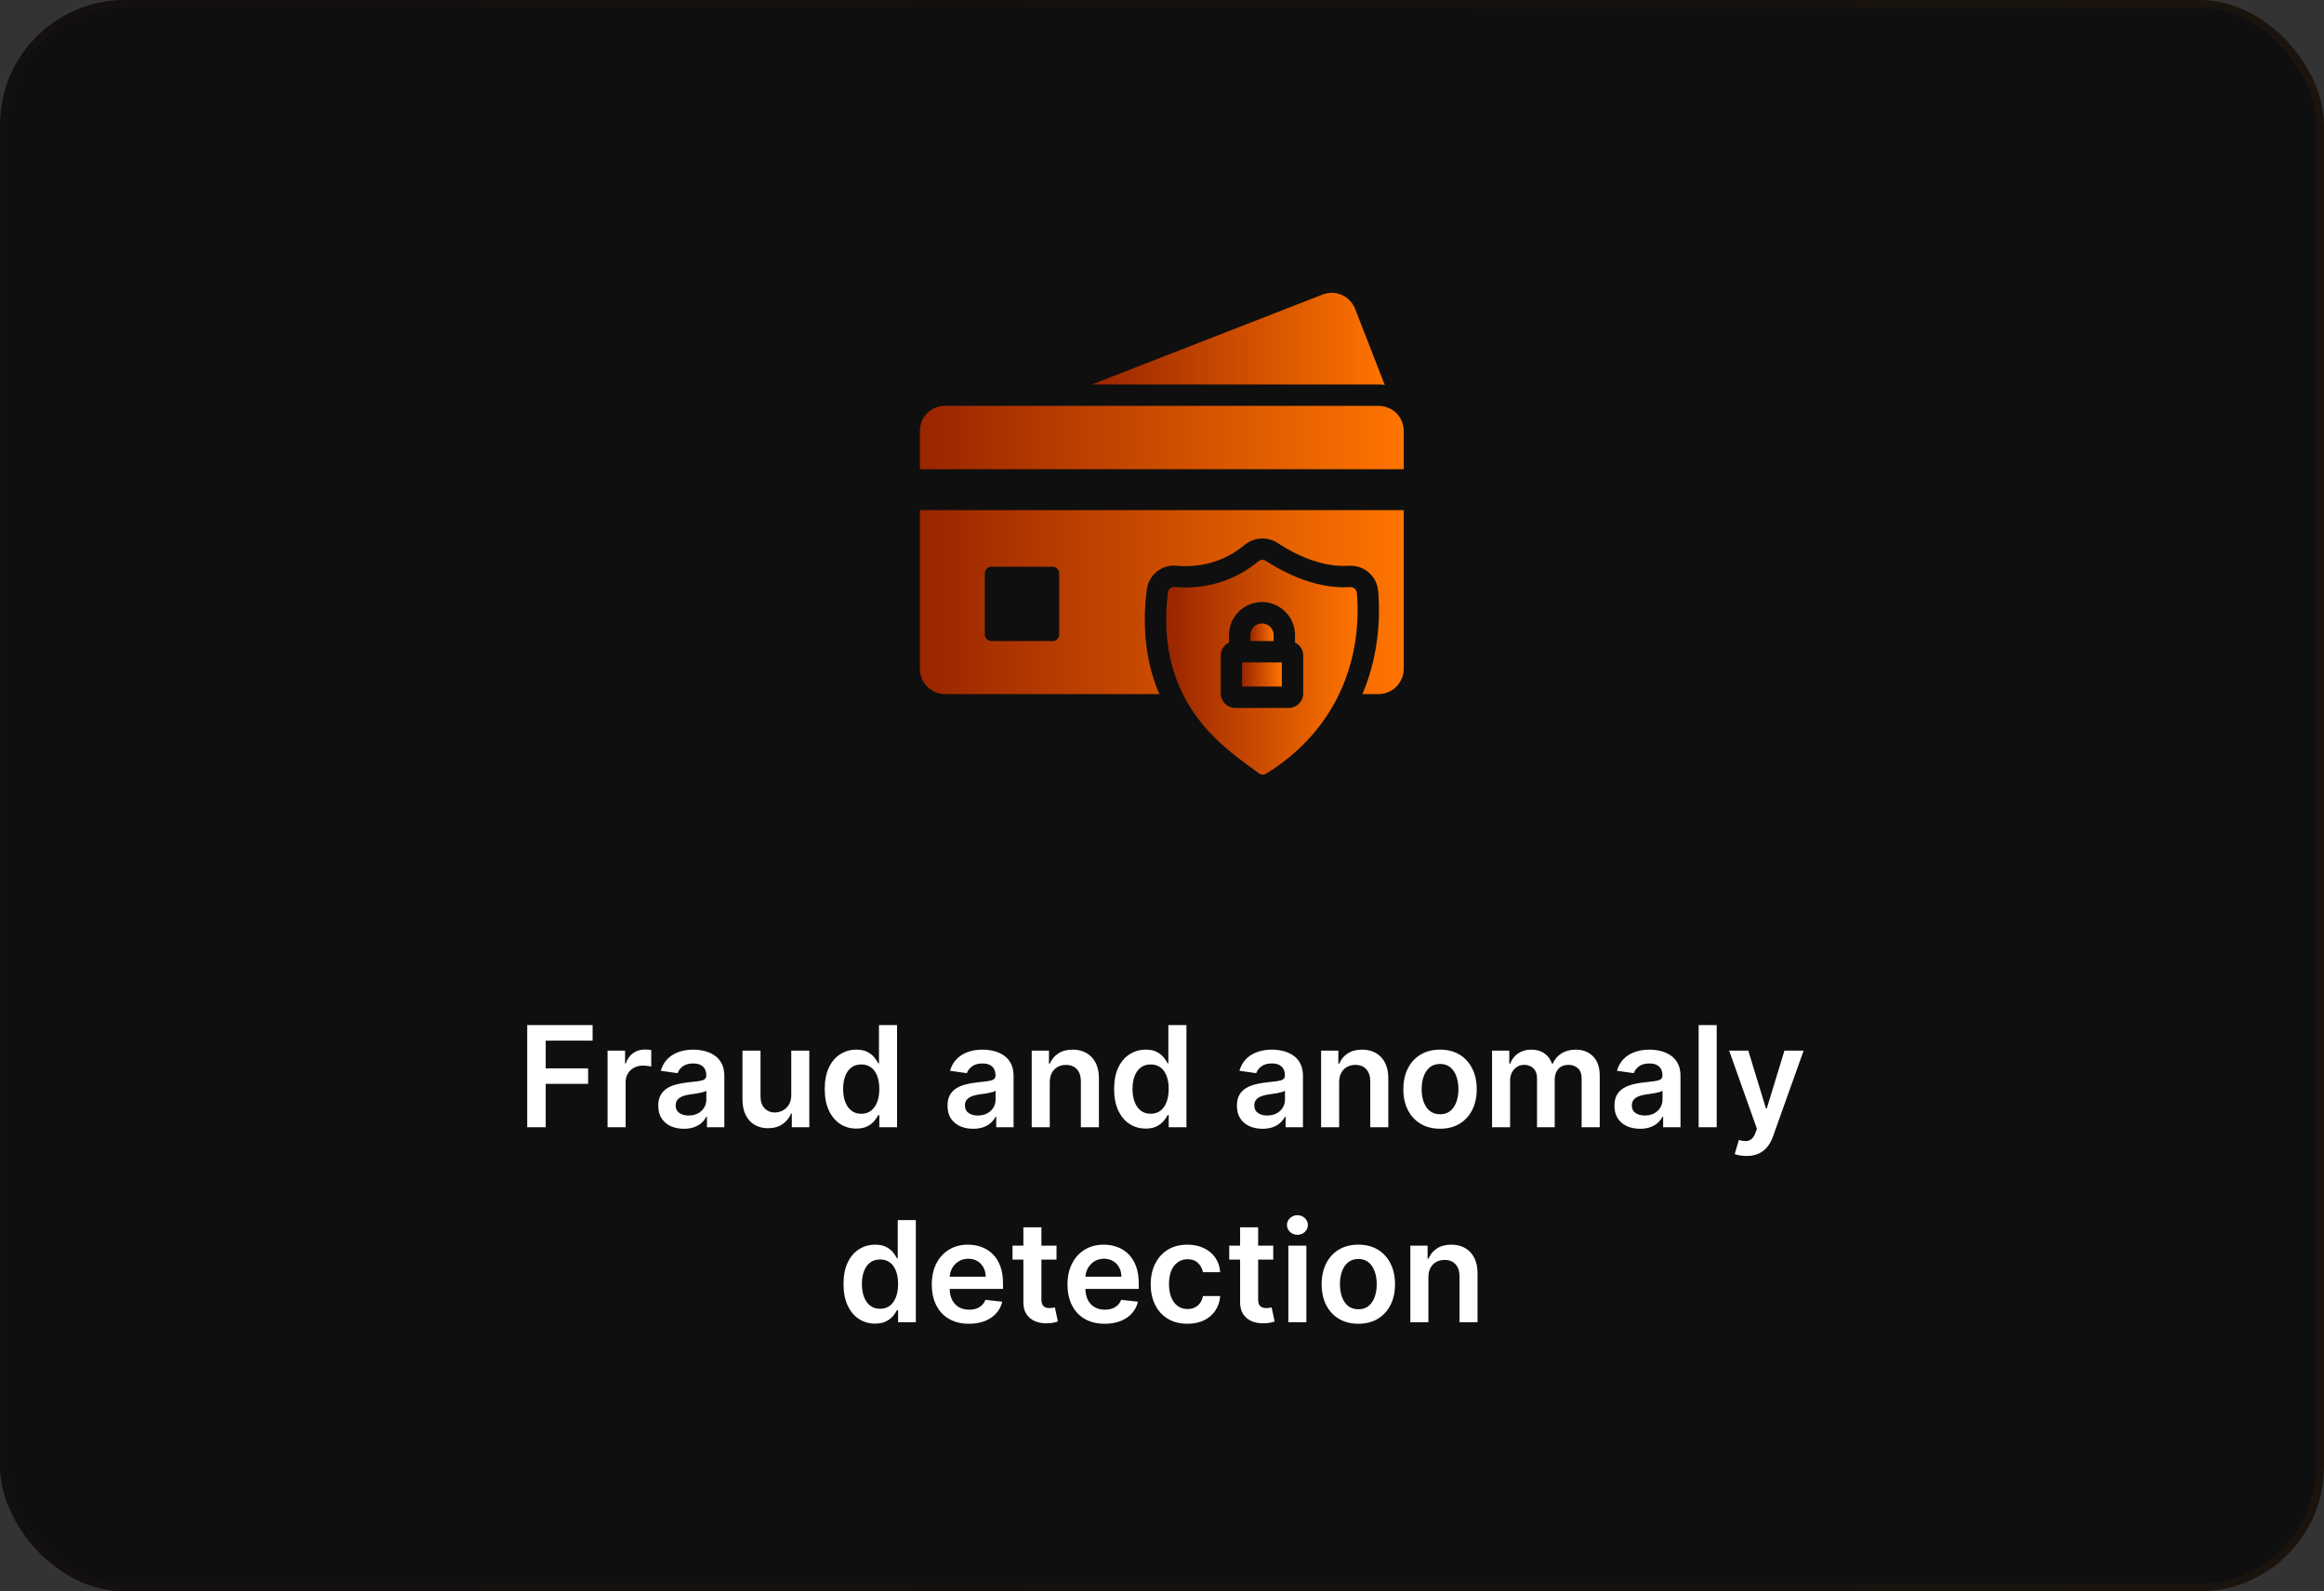 <svg width="298" height="204" viewBox="0 0 298 204" fill="none" xmlns="http://www.w3.org/2000/svg">
<rect x="0" y="0" width="298" height="204" fill="#333333" stroke="none"/>
<rect width="298" height="204" rx="16" fill="#0F0F0F"/>
<rect x="0.5" y="0.5" width="297" height="203" rx="15.5" stroke="url(#paint0_linear_2301_1501)" stroke-opacity="0.14"/>
<path d="M180 55.259V60.15H117.952V55.259C117.952 53.451 119.377 52.026 121.185 52.026H176.753C178.562 52.026 180 53.451 180 55.259Z" fill="url(#paint1_linear_2301_1501)"/>
<path d="M117.952 65.397V85.715C117.952 87.509 119.377 88.975 121.185 88.975H148.654C147.161 85.468 146.366 81.111 147.037 75.631C147.243 73.837 148.764 72.494 150.558 72.494C151.202 72.549 151.476 72.576 152.024 72.576C153.997 72.576 156.902 72.097 159.601 69.85C160.231 69.316 161.053 69.028 161.875 69.028C162.56 69.028 163.231 69.22 163.793 69.59C169.273 73.193 172.944 72.467 173.164 72.521C175 72.521 176.534 73.891 176.712 75.714C176.753 76.125 176.794 76.659 176.808 77.317C176.931 81.468 176.205 85.413 174.698 88.975H176.753C178.562 88.975 180 87.509 180 85.715V65.397H117.952ZM135.817 81.331C135.817 81.796 135.434 82.18 134.968 82.18H127.131C126.665 82.18 126.282 81.796 126.282 81.331V73.494C126.282 73.028 126.665 72.645 127.131 72.645H134.968C135.434 72.645 135.817 73.028 135.817 73.494V81.331Z" fill="url(#paint2_linear_2301_1501)"/>
<path d="M177.561 49.341C177.301 49.3 177.027 49.286 176.753 49.286H139.996L169.574 37.764C171.259 37.107 173.109 37.915 173.766 39.6L177.561 49.341Z" fill="url(#paint3_linear_2301_1501)"/>
<path d="M174.068 77.399C174.051 76.822 174.015 76.344 173.979 75.98C173.935 75.535 173.545 75.23 173.099 75.26C168.307 75.591 163.762 72.848 162.295 71.887C161.999 71.693 161.619 71.734 161.347 71.96C157.083 75.512 152.43 75.418 150.629 75.243C150.198 75.201 149.804 75.525 149.752 75.955C147.974 90.585 157.641 96.276 161.42 99.127C161.689 99.33 162.059 99.355 162.346 99.178C170.779 93.992 174.323 85.748 174.068 77.399ZM167.108 88.897C167.108 89.918 166.277 90.749 165.255 90.749H158.386C157.364 90.749 156.533 89.918 156.533 88.897V84.028C156.533 83.294 156.966 82.663 157.587 82.364V81.41C157.587 79.076 159.486 77.177 161.82 77.177C164.155 77.177 166.054 79.076 166.054 81.41V82.364C166.675 82.663 167.108 83.294 167.108 84.028V88.897Z" fill="url(#paint4_linear_2301_1501)"/>
<path d="M159.273 84.916H164.368V88.009H159.273V84.916Z" fill="url(#paint5_linear_2301_1501)"/>
<path d="M163.314 81.41C163.314 80.587 162.644 79.917 161.82 79.917C160.997 79.917 160.327 80.587 160.327 81.41V82.176H163.314V81.41Z" fill="url(#paint6_linear_2301_1501)"/>
<path d="M67.604 144.5V131.409H75.99V133.397H69.975V136.951H75.415V138.939H69.975V144.5H67.604ZM77.908 144.5V134.682H80.151V136.318H80.254C80.433 135.751 80.739 135.315 81.174 135.008C81.613 134.697 82.114 134.541 82.676 134.541C82.804 134.541 82.947 134.548 83.104 134.56C83.266 134.569 83.401 134.584 83.507 134.605V136.734C83.409 136.7 83.254 136.67 83.04 136.644C82.832 136.614 82.629 136.599 82.433 136.599C82.011 136.599 81.632 136.691 81.296 136.874C80.963 137.053 80.701 137.303 80.509 137.622C80.317 137.942 80.222 138.31 80.222 138.728V144.5H77.908ZM87.694 144.698C87.072 144.698 86.511 144.587 86.013 144.366C85.519 144.14 85.126 143.808 84.837 143.369C84.551 142.93 84.408 142.388 84.408 141.745C84.408 141.191 84.511 140.733 84.715 140.371C84.92 140.009 85.199 139.719 85.553 139.501C85.906 139.284 86.305 139.12 86.748 139.009C87.195 138.894 87.658 138.811 88.135 138.76C88.71 138.7 89.177 138.647 89.535 138.6C89.893 138.549 90.153 138.472 90.315 138.37C90.481 138.263 90.564 138.099 90.564 137.878V137.839C90.564 137.358 90.421 136.985 90.136 136.721C89.85 136.457 89.439 136.325 88.902 136.325C88.335 136.325 87.886 136.448 87.553 136.695C87.225 136.942 87.004 137.234 86.888 137.571L84.728 137.264C84.898 136.668 85.18 136.169 85.572 135.768C85.964 135.364 86.443 135.061 87.01 134.861C87.577 134.656 88.203 134.554 88.889 134.554C89.362 134.554 89.833 134.609 90.302 134.72C90.771 134.831 91.199 135.014 91.587 135.27C91.974 135.521 92.285 135.864 92.52 136.299C92.758 136.734 92.878 137.277 92.878 137.929V144.5H90.653V143.151H90.577C90.436 143.424 90.238 143.68 89.982 143.918C89.731 144.153 89.413 144.342 89.03 144.487C88.651 144.628 88.205 144.698 87.694 144.698ZM88.295 142.998C88.759 142.998 89.162 142.906 89.503 142.723C89.844 142.536 90.106 142.288 90.289 141.982C90.477 141.675 90.57 141.34 90.57 140.978V139.821C90.498 139.881 90.374 139.936 90.2 139.987C90.029 140.038 89.837 140.083 89.624 140.121C89.411 140.16 89.2 140.194 88.992 140.224C88.783 140.254 88.602 140.279 88.448 140.3C88.103 140.347 87.794 140.424 87.521 140.531C87.249 140.637 87.033 140.786 86.876 140.978C86.718 141.165 86.639 141.408 86.639 141.707C86.639 142.133 86.795 142.455 87.106 142.672C87.417 142.889 87.813 142.998 88.295 142.998ZM101.462 140.371V134.682H103.776V144.5H101.533V142.755H101.43C101.209 143.305 100.844 143.754 100.337 144.104C99.835 144.453 99.215 144.628 98.477 144.628C97.834 144.628 97.265 144.485 96.771 144.2C96.281 143.91 95.897 143.49 95.62 142.94C95.343 142.386 95.204 141.717 95.204 140.933V134.682H97.519V140.575C97.519 141.197 97.689 141.692 98.03 142.058C98.371 142.425 98.818 142.608 99.372 142.608C99.713 142.608 100.043 142.525 100.363 142.359C100.683 142.192 100.945 141.945 101.149 141.617C101.358 141.285 101.462 140.869 101.462 140.371ZM109.799 144.673C109.028 144.673 108.338 144.474 107.728 144.078C107.119 143.682 106.637 143.107 106.284 142.352C105.93 141.598 105.753 140.682 105.753 139.604C105.753 138.513 105.932 137.592 106.29 136.842C106.652 136.088 107.14 135.519 107.754 135.136C108.367 134.748 109.051 134.554 109.806 134.554C110.381 134.554 110.854 134.652 111.225 134.848C111.595 135.04 111.889 135.272 112.107 135.545C112.324 135.813 112.492 136.067 112.612 136.305H112.708V131.409H115.028V144.5H112.752V142.953H112.612C112.492 143.192 112.32 143.445 112.094 143.714C111.868 143.978 111.57 144.204 111.199 144.391C110.828 144.579 110.362 144.673 109.799 144.673ZM110.445 142.774C110.935 142.774 111.352 142.642 111.698 142.378C112.043 142.109 112.305 141.737 112.484 141.259C112.663 140.782 112.752 140.226 112.752 139.591C112.752 138.956 112.663 138.404 112.484 137.935C112.309 137.467 112.049 137.102 111.704 136.842C111.363 136.582 110.943 136.452 110.445 136.452C109.929 136.452 109.499 136.587 109.154 136.855C108.808 137.124 108.548 137.494 108.374 137.967C108.199 138.44 108.112 138.982 108.112 139.591C108.112 140.205 108.199 140.752 108.374 141.234C108.553 141.711 108.815 142.088 109.16 142.365C109.509 142.638 109.938 142.774 110.445 142.774ZM124.784 144.698C124.162 144.698 123.601 144.587 123.103 144.366C122.608 144.14 122.216 143.808 121.926 143.369C121.641 142.93 121.498 142.388 121.498 141.745C121.498 141.191 121.6 140.733 121.805 140.371C122.01 140.009 122.289 139.719 122.642 139.501C122.996 139.284 123.395 139.12 123.838 139.009C124.285 138.894 124.748 138.811 125.225 138.76C125.8 138.7 126.267 138.647 126.625 138.6C126.983 138.549 127.243 138.472 127.404 138.37C127.571 138.263 127.654 138.099 127.654 137.878V137.839C127.654 137.358 127.511 136.985 127.225 136.721C126.94 136.457 126.529 136.325 125.992 136.325C125.425 136.325 124.975 136.448 124.643 136.695C124.315 136.942 124.093 137.234 123.978 137.571L121.818 137.264C121.988 136.668 122.27 136.169 122.662 135.768C123.054 135.364 123.533 135.061 124.1 134.861C124.667 134.656 125.293 134.554 125.979 134.554C126.452 134.554 126.923 134.609 127.392 134.72C127.86 134.831 128.289 135.014 128.676 135.27C129.064 135.521 129.375 135.864 129.61 136.299C129.848 136.734 129.968 137.277 129.968 137.929V144.5H127.743V143.151H127.667C127.526 143.424 127.328 143.68 127.072 143.918C126.821 144.153 126.503 144.342 126.12 144.487C125.74 144.628 125.295 144.698 124.784 144.698ZM125.385 142.998C125.849 142.998 126.252 142.906 126.593 142.723C126.934 142.536 127.196 142.288 127.379 141.982C127.566 141.675 127.66 141.34 127.66 140.978V139.821C127.588 139.881 127.464 139.936 127.289 139.987C127.119 140.038 126.927 140.083 126.714 140.121C126.501 140.16 126.29 140.194 126.081 140.224C125.873 140.254 125.691 140.279 125.538 140.3C125.193 140.347 124.884 140.424 124.611 140.531C124.338 140.637 124.123 140.786 123.966 140.978C123.808 141.165 123.729 141.408 123.729 141.707C123.729 142.133 123.885 142.455 124.196 142.672C124.507 142.889 124.903 142.998 125.385 142.998ZM134.608 138.747V144.5H132.294V134.682H134.506V136.35H134.621C134.847 135.8 135.207 135.364 135.701 135.04C136.2 134.716 136.816 134.554 137.549 134.554C138.226 134.554 138.816 134.699 139.319 134.989C139.826 135.278 140.218 135.698 140.495 136.248C140.777 136.798 140.915 137.464 140.911 138.249V144.5H138.597V138.607C138.597 137.95 138.426 137.437 138.086 137.066C137.749 136.695 137.282 136.51 136.686 136.51C136.281 136.51 135.921 136.599 135.605 136.778C135.294 136.953 135.049 137.207 134.87 137.539C134.696 137.871 134.608 138.274 134.608 138.747ZM146.907 144.673C146.135 144.673 145.445 144.474 144.836 144.078C144.226 143.682 143.745 143.107 143.391 142.352C143.037 141.598 142.86 140.682 142.86 139.604C142.86 138.513 143.039 137.592 143.397 136.842C143.76 136.088 144.248 135.519 144.861 135.136C145.475 134.748 146.159 134.554 146.913 134.554C147.488 134.554 147.961 134.652 148.332 134.848C148.703 135.04 148.997 135.272 149.214 135.545C149.431 135.813 149.6 136.067 149.719 136.305H149.815V131.409H152.135V144.5H149.86V142.953H149.719C149.6 143.192 149.427 143.445 149.201 143.714C148.975 143.978 148.677 144.204 148.306 144.391C147.936 144.579 147.469 144.673 146.907 144.673ZM147.552 142.774C148.042 142.774 148.46 142.642 148.805 142.378C149.15 142.109 149.412 141.737 149.591 141.259C149.77 140.782 149.86 140.226 149.86 139.591C149.86 138.956 149.77 138.404 149.591 137.935C149.417 137.467 149.157 137.102 148.811 136.842C148.471 136.582 148.051 136.452 147.552 136.452C147.037 136.452 146.606 136.587 146.261 136.855C145.916 137.124 145.656 137.494 145.481 137.967C145.306 138.44 145.219 138.982 145.219 139.591C145.219 140.205 145.306 140.752 145.481 141.234C145.66 141.711 145.922 142.088 146.267 142.365C146.617 142.638 147.045 142.774 147.552 142.774ZM161.891 144.698C161.269 144.698 160.709 144.587 160.21 144.366C159.716 144.14 159.324 143.808 159.034 143.369C158.748 142.93 158.606 142.388 158.606 141.745C158.606 141.191 158.708 140.733 158.912 140.371C159.117 140.009 159.396 139.719 159.75 139.501C160.104 139.284 160.502 139.12 160.945 139.009C161.393 138.894 161.855 138.811 162.332 138.76C162.907 138.7 163.374 138.647 163.732 138.6C164.09 138.549 164.35 138.472 164.512 138.37C164.678 138.263 164.761 138.099 164.761 137.878V137.839C164.761 137.358 164.618 136.985 164.333 136.721C164.047 136.457 163.636 136.325 163.099 136.325C162.532 136.325 162.083 136.448 161.751 136.695C161.422 136.942 161.201 137.234 161.086 137.571L158.925 137.264C159.096 136.668 159.377 136.169 159.769 135.768C160.161 135.364 160.64 135.061 161.207 134.861C161.774 134.656 162.4 134.554 163.086 134.554C163.559 134.554 164.03 134.609 164.499 134.72C164.968 134.831 165.396 135.014 165.784 135.27C166.172 135.521 166.483 135.864 166.717 136.299C166.956 136.734 167.075 137.277 167.075 137.929V144.5H164.851V143.151H164.774C164.633 143.424 164.435 143.68 164.18 143.918C163.928 144.153 163.611 144.342 163.227 144.487C162.848 144.628 162.403 144.698 161.891 144.698ZM162.492 142.998C162.956 142.998 163.359 142.906 163.7 142.723C164.041 142.536 164.303 142.288 164.486 141.982C164.674 141.675 164.768 141.34 164.768 140.978V139.821C164.695 139.881 164.572 139.936 164.397 139.987C164.226 140.038 164.035 140.083 163.822 140.121C163.608 140.16 163.398 140.194 163.189 140.224C162.98 140.254 162.799 140.279 162.645 140.3C162.3 140.347 161.991 140.424 161.719 140.531C161.446 140.637 161.231 140.786 161.073 140.978C160.915 141.165 160.836 141.408 160.836 141.707C160.836 142.133 160.992 142.455 161.303 142.672C161.614 142.889 162.01 142.998 162.492 142.998ZM171.716 138.747V144.5H169.402V134.682H171.613V136.35H171.729C171.954 135.8 172.314 135.364 172.809 135.04C173.307 134.716 173.923 134.554 174.656 134.554C175.334 134.554 175.924 134.699 176.427 134.989C176.934 135.278 177.326 135.698 177.603 136.248C177.884 136.798 178.023 137.464 178.018 138.249V144.5H175.704V138.607C175.704 137.95 175.534 137.437 175.193 137.066C174.856 136.695 174.39 136.51 173.793 136.51C173.388 136.51 173.028 136.599 172.713 136.778C172.402 136.953 172.157 137.207 171.978 137.539C171.803 137.871 171.716 138.274 171.716 138.747ZM184.653 144.692C183.694 144.692 182.863 144.481 182.16 144.059C181.457 143.637 180.912 143.047 180.524 142.288C180.14 141.53 179.949 140.643 179.949 139.629C179.949 138.615 180.14 137.727 180.524 136.964C180.912 136.201 181.457 135.609 182.16 135.187C182.863 134.765 183.694 134.554 184.653 134.554C185.612 134.554 186.443 134.765 187.146 135.187C187.849 135.609 188.393 136.201 188.776 136.964C189.164 137.727 189.358 138.615 189.358 139.629C189.358 140.643 189.164 141.53 188.776 142.288C188.393 143.047 187.849 143.637 187.146 144.059C186.443 144.481 185.612 144.692 184.653 144.692ZM184.666 142.838C185.186 142.838 185.621 142.695 185.97 142.41C186.319 142.12 186.579 141.732 186.75 141.246C186.925 140.761 187.012 140.219 187.012 139.623C187.012 139.022 186.925 138.479 186.75 137.993C186.579 137.503 186.319 137.113 185.97 136.823C185.621 136.533 185.186 136.388 184.666 136.388C184.133 136.388 183.69 136.533 183.336 136.823C182.987 137.113 182.725 137.503 182.55 137.993C182.38 138.479 182.295 139.022 182.295 139.623C182.295 140.219 182.38 140.761 182.55 141.246C182.725 141.732 182.987 142.12 183.336 142.41C183.69 142.695 184.133 142.838 184.666 142.838ZM191.322 144.5V134.682H193.533V136.35H193.648C193.853 135.788 194.192 135.349 194.665 135.033C195.138 134.714 195.702 134.554 196.359 134.554C197.023 134.554 197.584 134.716 198.04 135.04C198.5 135.359 198.824 135.796 199.011 136.35H199.114C199.331 135.805 199.697 135.37 200.213 135.046C200.733 134.718 201.349 134.554 202.06 134.554C202.964 134.554 203.701 134.839 204.272 135.411C204.843 135.982 205.129 136.815 205.129 137.91V144.5H202.808V138.268C202.808 137.658 202.646 137.213 202.322 136.932C201.999 136.646 201.602 136.504 201.134 136.504C200.575 136.504 200.138 136.678 199.823 137.028C199.512 137.373 199.357 137.822 199.357 138.376V144.5H197.087V138.172C197.087 137.665 196.934 137.26 196.627 136.957C196.325 136.655 195.928 136.504 195.438 136.504C195.106 136.504 194.803 136.589 194.531 136.759C194.258 136.925 194.04 137.162 193.879 137.469C193.717 137.771 193.636 138.125 193.636 138.53V144.5H191.322ZM210.301 144.698C209.679 144.698 209.119 144.587 208.62 144.366C208.126 144.14 207.734 143.808 207.444 143.369C207.159 142.93 207.016 142.388 207.016 141.745C207.016 141.191 207.118 140.733 207.323 140.371C207.527 140.009 207.806 139.719 208.16 139.501C208.514 139.284 208.912 139.12 209.355 139.009C209.803 138.894 210.265 138.811 210.742 138.76C211.318 138.7 211.784 138.647 212.142 138.6C212.5 138.549 212.76 138.472 212.922 138.37C213.088 138.263 213.171 138.099 213.171 137.878V137.839C213.171 137.358 213.029 136.985 212.743 136.721C212.458 136.457 212.046 136.325 211.509 136.325C210.943 136.325 210.493 136.448 210.161 136.695C209.833 136.942 209.611 137.234 209.496 137.571L207.335 137.264C207.506 136.668 207.787 136.169 208.179 135.768C208.571 135.364 209.051 135.061 209.617 134.861C210.184 134.656 210.811 134.554 211.497 134.554C211.97 134.554 212.441 134.609 212.909 134.72C213.378 134.831 213.806 135.014 214.194 135.27C214.582 135.521 214.893 135.864 215.127 136.299C215.366 136.734 215.485 137.277 215.485 137.929V144.5H213.261V143.151H213.184C213.044 143.424 212.845 143.68 212.59 143.918C212.338 144.153 212.021 144.342 211.637 144.487C211.258 144.628 210.813 144.698 210.301 144.698ZM210.902 142.998C211.367 142.998 211.769 142.906 212.11 142.723C212.451 142.536 212.713 142.288 212.896 141.982C213.084 141.675 213.178 141.34 213.178 140.978V139.821C213.105 139.881 212.982 139.936 212.807 139.987C212.637 140.038 212.445 140.083 212.232 140.121C212.019 140.16 211.808 140.194 211.599 140.224C211.39 140.254 211.209 140.279 211.056 140.3C210.71 140.347 210.401 140.424 210.129 140.531C209.856 140.637 209.641 140.786 209.483 140.978C209.325 141.165 209.247 141.408 209.247 141.707C209.247 142.133 209.402 142.455 209.713 142.672C210.024 142.889 210.421 142.998 210.902 142.998ZM220.126 131.409V144.5H217.812V131.409H220.126ZM223.944 148.182C223.628 148.182 223.336 148.156 223.068 148.105C222.804 148.058 222.593 148.003 222.435 147.939L222.972 146.136C223.309 146.234 223.609 146.281 223.873 146.277C224.137 146.273 224.37 146.19 224.57 146.028C224.775 145.87 224.947 145.606 225.088 145.235L225.286 144.705L221.725 134.682H224.18L226.443 142.097H226.545L228.814 134.682H231.275L227.344 145.689C227.161 146.209 226.918 146.654 226.615 147.025C226.313 147.4 225.942 147.685 225.503 147.881C225.069 148.082 224.549 148.182 223.944 148.182ZM112.207 169.673C111.436 169.673 110.746 169.474 110.136 169.078C109.527 168.682 109.045 168.107 108.692 167.352C108.338 166.598 108.161 165.682 108.161 164.604C108.161 163.513 108.34 162.592 108.698 161.842C109.06 161.088 109.548 160.519 110.162 160.136C110.776 159.748 111.46 159.554 112.214 159.554C112.789 159.554 113.262 159.652 113.633 159.848C114.004 160.04 114.298 160.272 114.515 160.545C114.732 160.813 114.901 161.067 115.02 161.305H115.116V156.409H117.436V169.5H115.161V167.953H115.02C114.901 168.192 114.728 168.445 114.502 168.714C114.276 168.978 113.978 169.204 113.607 169.391C113.237 169.579 112.77 169.673 112.207 169.673ZM112.853 167.774C113.343 167.774 113.761 167.642 114.106 167.378C114.451 167.109 114.713 166.737 114.892 166.259C115.071 165.782 115.161 165.226 115.161 164.591C115.161 163.956 115.071 163.404 114.892 162.935C114.717 162.467 114.457 162.102 114.112 161.842C113.771 161.582 113.352 161.452 112.853 161.452C112.337 161.452 111.907 161.587 111.562 161.855C111.217 162.124 110.957 162.494 110.782 162.967C110.607 163.44 110.52 163.982 110.52 164.591C110.52 165.205 110.607 165.752 110.782 166.234C110.961 166.711 111.223 167.088 111.568 167.365C111.918 167.638 112.346 167.774 112.853 167.774ZM124.248 169.692C123.264 169.692 122.414 169.487 121.698 169.078C120.986 168.665 120.439 168.081 120.055 167.327C119.672 166.568 119.48 165.675 119.48 164.648C119.48 163.638 119.672 162.752 120.055 161.989C120.443 161.222 120.984 160.626 121.679 160.2C122.373 159.769 123.189 159.554 124.127 159.554C124.732 159.554 125.303 159.652 125.84 159.848C126.381 160.04 126.858 160.338 127.272 160.743C127.689 161.148 128.018 161.663 128.256 162.29C128.495 162.912 128.614 163.653 128.614 164.514V165.224H120.567V163.664H126.396C126.392 163.221 126.296 162.827 126.108 162.482C125.921 162.132 125.659 161.857 125.322 161.657C124.99 161.457 124.602 161.357 124.159 161.357C123.686 161.357 123.27 161.472 122.912 161.702C122.555 161.928 122.275 162.226 122.075 162.597C121.879 162.963 121.779 163.366 121.775 163.805V165.166C121.775 165.737 121.879 166.227 122.088 166.636C122.297 167.041 122.589 167.352 122.964 167.57C123.339 167.783 123.778 167.889 124.28 167.889C124.617 167.889 124.922 167.842 125.194 167.749C125.467 167.651 125.704 167.508 125.904 167.32C126.104 167.133 126.256 166.901 126.358 166.624L128.518 166.866C128.382 167.437 128.122 167.936 127.738 168.362C127.359 168.784 126.873 169.112 126.281 169.347C125.689 169.577 125.011 169.692 124.248 169.692ZM135.474 159.682V161.472H129.83V159.682H135.474ZM131.224 157.33H133.538V166.547C133.538 166.858 133.585 167.097 133.678 167.263C133.776 167.425 133.904 167.536 134.062 167.595C134.219 167.655 134.394 167.685 134.586 167.685C134.731 167.685 134.863 167.674 134.982 167.653C135.106 167.631 135.2 167.612 135.263 167.595L135.653 169.404C135.53 169.447 135.353 169.494 135.123 169.545C134.897 169.596 134.62 169.626 134.292 169.634C133.712 169.651 133.19 169.564 132.726 169.372C132.261 169.176 131.893 168.874 131.62 168.464C131.352 168.055 131.219 167.544 131.224 166.93V157.33ZM141.651 169.692C140.666 169.692 139.816 169.487 139.1 169.078C138.389 168.665 137.841 168.081 137.458 167.327C137.074 166.568 136.882 165.675 136.882 164.648C136.882 163.638 137.074 162.752 137.458 161.989C137.845 161.222 138.387 160.626 139.081 160.2C139.776 159.769 140.592 159.554 141.529 159.554C142.134 159.554 142.705 159.652 143.242 159.848C143.784 160.04 144.261 160.338 144.674 160.743C145.092 161.148 145.42 161.663 145.659 162.29C145.897 162.912 146.017 163.653 146.017 164.514V165.224H137.969V163.664H143.798C143.794 163.221 143.698 162.827 143.511 162.482C143.323 162.132 143.061 161.857 142.725 161.657C142.392 161.457 142.004 161.357 141.561 161.357C141.088 161.357 140.673 161.472 140.315 161.702C139.957 161.928 139.678 162.226 139.477 162.597C139.281 162.963 139.181 163.366 139.177 163.805V165.166C139.177 165.737 139.281 166.227 139.49 166.636C139.699 167.041 139.991 167.352 140.366 167.57C140.741 167.783 141.18 167.889 141.683 167.889C142.019 167.889 142.324 167.842 142.597 167.749C142.869 167.651 143.106 167.508 143.306 167.32C143.507 167.133 143.658 166.901 143.76 166.624L145.921 166.866C145.784 167.437 145.524 167.936 145.141 168.362C144.762 168.784 144.276 169.112 143.683 169.347C143.091 169.577 142.414 169.692 141.651 169.692ZM152.257 169.692C151.277 169.692 150.435 169.477 149.732 169.046C149.033 168.616 148.494 168.021 148.115 167.263C147.74 166.5 147.552 165.622 147.552 164.629C147.552 163.632 147.744 162.752 148.127 161.989C148.511 161.222 149.052 160.626 149.751 160.2C150.454 159.769 151.285 159.554 152.244 159.554C153.041 159.554 153.746 159.701 154.36 159.995C154.978 160.285 155.47 160.696 155.836 161.229C156.203 161.757 156.412 162.375 156.463 163.082H154.251C154.162 162.609 153.949 162.215 153.612 161.9C153.279 161.58 152.834 161.42 152.276 161.42C151.803 161.42 151.387 161.548 151.029 161.804C150.672 162.055 150.392 162.418 150.192 162.891C149.996 163.364 149.898 163.93 149.898 164.591C149.898 165.26 149.996 165.835 150.192 166.317C150.388 166.794 150.663 167.163 151.017 167.423C151.375 167.678 151.794 167.806 152.276 167.806C152.617 167.806 152.922 167.742 153.19 167.614C153.463 167.482 153.691 167.293 153.874 167.045C154.057 166.798 154.183 166.498 154.251 166.144H156.463C156.407 166.839 156.203 167.455 155.849 167.991C155.495 168.524 155.014 168.942 154.404 169.244C153.795 169.543 153.079 169.692 152.257 169.692ZM163.265 159.682V161.472H157.621V159.682H163.265ZM159.015 157.33H161.329V166.547C161.329 166.858 161.376 167.097 161.469 167.263C161.567 167.425 161.695 167.536 161.853 167.595C162.01 167.655 162.185 167.685 162.377 167.685C162.522 167.685 162.654 167.674 162.773 167.653C162.897 167.631 162.991 167.612 163.055 167.595L163.444 169.404C163.321 169.447 163.144 169.494 162.914 169.545C162.688 169.596 162.411 169.626 162.083 169.634C161.503 169.651 160.981 169.564 160.517 169.372C160.052 169.176 159.684 168.874 159.411 168.464C159.143 168.055 159.01 167.544 159.015 166.93V157.33ZM165.201 169.5V159.682H167.515V169.5H165.201ZM166.364 158.288C165.998 158.288 165.682 158.167 165.418 157.924C165.154 157.677 165.022 157.381 165.022 157.036C165.022 156.686 165.154 156.39 165.418 156.147C165.682 155.9 165.998 155.776 166.364 155.776C166.735 155.776 167.05 155.9 167.31 156.147C167.574 156.39 167.706 156.686 167.706 157.036C167.706 157.381 167.574 157.677 167.31 157.924C167.05 158.167 166.735 158.288 166.364 158.288ZM174.177 169.692C173.218 169.692 172.387 169.481 171.684 169.059C170.981 168.637 170.435 168.047 170.047 167.288C169.664 166.53 169.472 165.643 169.472 164.629C169.472 163.615 169.664 162.727 170.047 161.964C170.435 161.201 170.981 160.609 171.684 160.187C172.387 159.765 173.218 159.554 174.177 159.554C175.135 159.554 175.966 159.765 176.67 160.187C177.373 160.609 177.916 161.201 178.3 161.964C178.687 162.727 178.881 163.615 178.881 164.629C178.881 165.643 178.687 166.53 178.3 167.288C177.916 168.047 177.373 168.637 176.67 169.059C175.966 169.481 175.135 169.692 174.177 169.692ZM174.189 167.838C174.709 167.838 175.144 167.695 175.493 167.41C175.843 167.12 176.103 166.732 176.273 166.246C176.448 165.761 176.535 165.219 176.535 164.623C176.535 164.022 176.448 163.479 176.273 162.993C176.103 162.503 175.843 162.113 175.493 161.823C175.144 161.533 174.709 161.388 174.189 161.388C173.657 161.388 173.214 161.533 172.86 161.823C172.51 162.113 172.248 162.503 172.074 162.993C171.903 163.479 171.818 164.022 171.818 164.623C171.818 165.219 171.903 165.761 172.074 166.246C172.248 166.732 172.51 167.12 172.86 167.41C173.214 167.695 173.657 167.838 174.189 167.838ZM183.159 163.747V169.5H180.845V159.682H183.057V161.35H183.172C183.398 160.8 183.758 160.364 184.252 160.04C184.751 159.716 185.366 159.554 186.099 159.554C186.777 159.554 187.367 159.699 187.87 159.989C188.377 160.278 188.769 160.698 189.046 161.248C189.327 161.798 189.466 162.464 189.462 163.249V169.5H187.148V163.607C187.148 162.95 186.977 162.437 186.636 162.066C186.3 161.695 185.833 161.51 185.237 161.51C184.832 161.51 184.472 161.599 184.156 161.778C183.845 161.953 183.6 162.207 183.421 162.539C183.246 162.871 183.159 163.274 183.159 163.747Z" fill="white"/>
<defs>
<linearGradient id="paint0_linear_2301_1501" x1="298" y1="102" x2="-1.70632e-06" y2="102" gradientUnits="userSpaceOnUse">
<stop stop-color="#FF7400" stop-opacity="0.36"/>
<stop offset="1" stop-color="#992500" stop-opacity="0.16"/>
</linearGradient>
<linearGradient id="paint1_linear_2301_1501" x1="180" y1="56.088" x2="117.952" y2="56.088" gradientUnits="userSpaceOnUse">
<stop stop-color="#FF7400"/>
<stop offset="1" stop-color="#992500"/>
</linearGradient>
<linearGradient id="paint2_linear_2301_1501" x1="180" y1="77.186" x2="117.952" y2="77.186" gradientUnits="userSpaceOnUse">
<stop stop-color="#FF7400"/>
<stop offset="1" stop-color="#992500"/>
</linearGradient>
<linearGradient id="paint3_linear_2301_1501" x1="177.561" y1="43.438" x2="139.996" y2="43.438" gradientUnits="userSpaceOnUse">
<stop stop-color="#FF7400"/>
<stop offset="1" stop-color="#992500"/>
</linearGradient>
<linearGradient id="paint4_linear_2301_1501" x1="174.081" y1="85.53" x2="149.536" y2="85.53" gradientUnits="userSpaceOnUse">
<stop stop-color="#FF7400"/>
<stop offset="1" stop-color="#992500"/>
</linearGradient>
<linearGradient id="paint5_linear_2301_1501" x1="164.368" y1="86.462" x2="159.273" y2="86.462" gradientUnits="userSpaceOnUse">
<stop stop-color="#FF7400"/>
<stop offset="1" stop-color="#992500"/>
</linearGradient>
<linearGradient id="paint6_linear_2301_1501" x1="163.314" y1="81.046" x2="160.327" y2="81.046" gradientUnits="userSpaceOnUse">
<stop stop-color="#FF7400"/>
<stop offset="1" stop-color="#992500"/>
</linearGradient>
</defs>
</svg>
